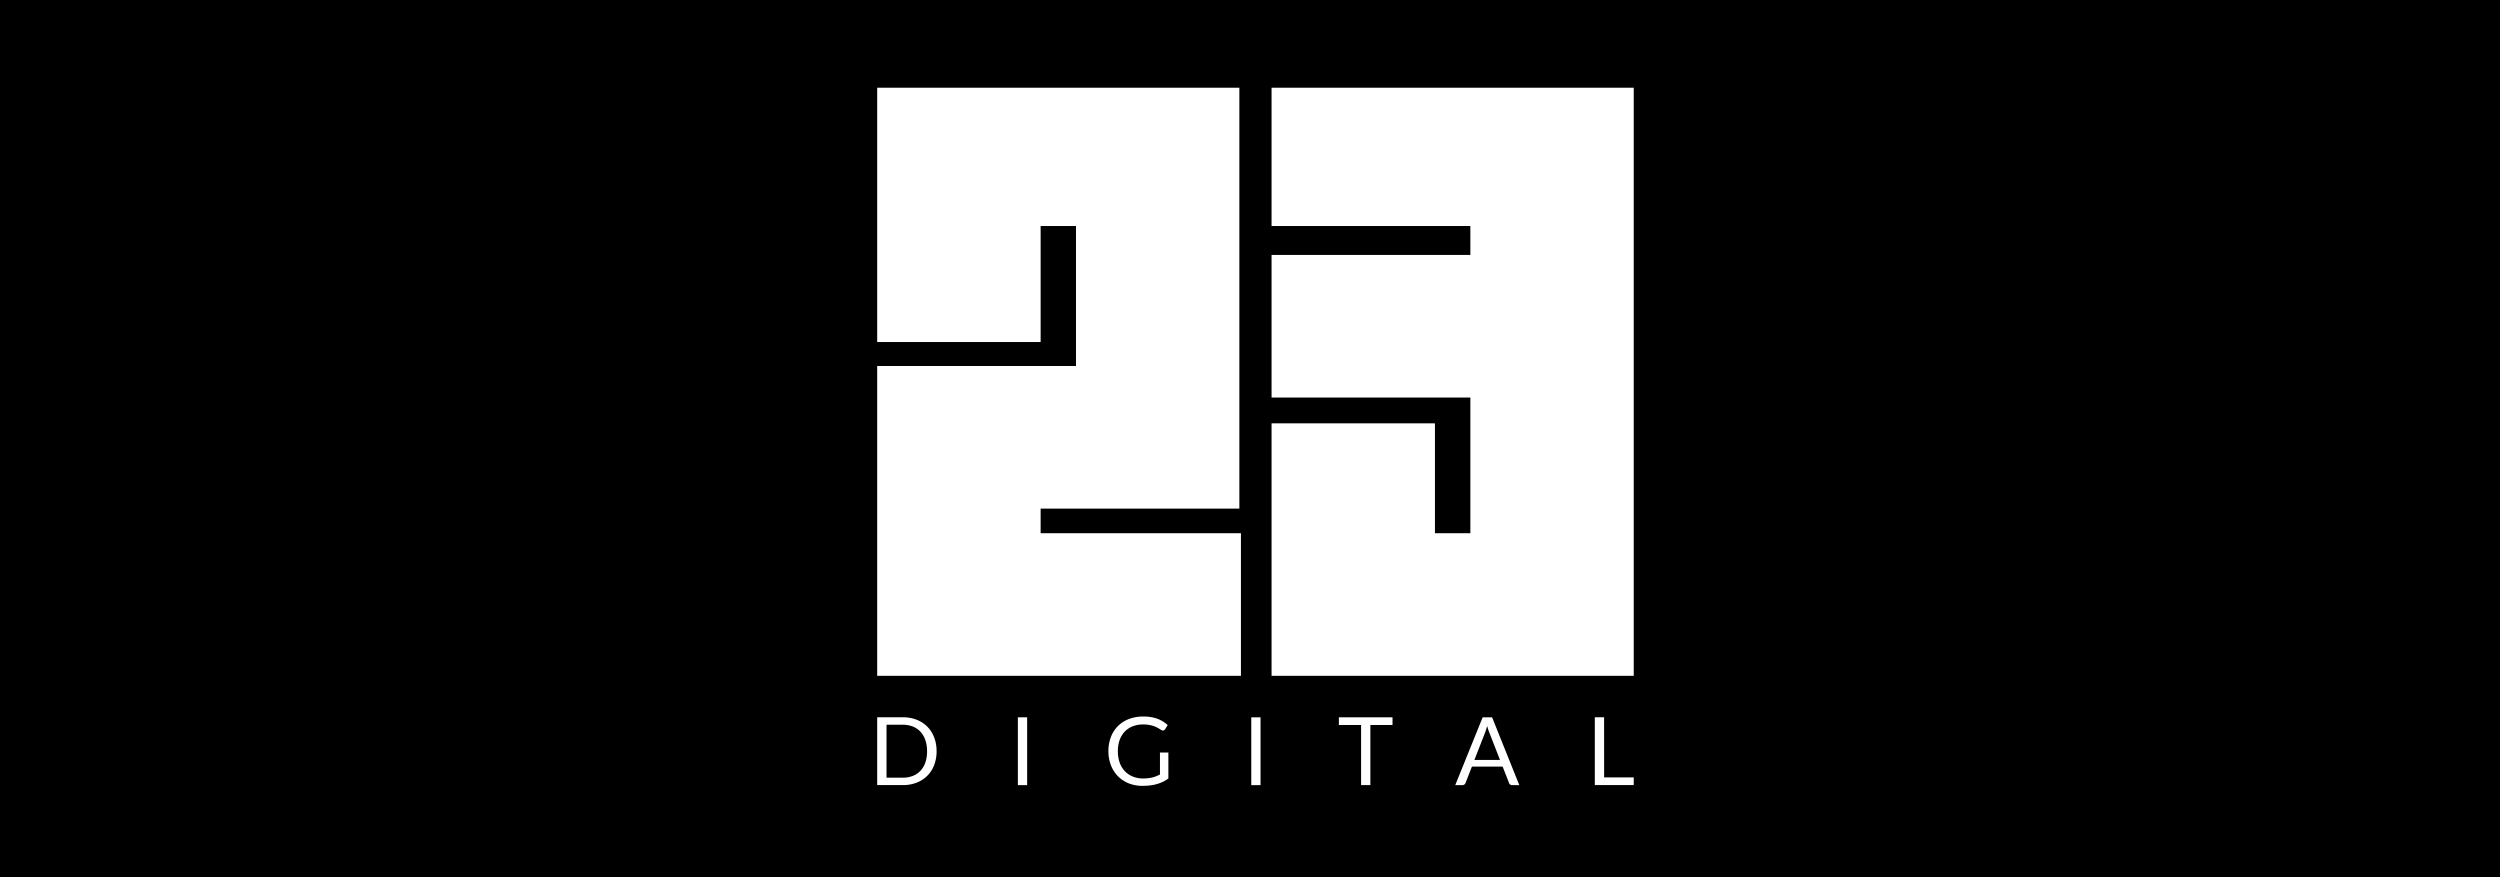 <svg xmlns="http://www.w3.org/2000/svg" xmlns:xlink="http://www.w3.org/1999/xlink" width="228" height="80" viewBox="0 0 228 80">
  <rect x="0" y="0" width="228" height="80" fill="#808080" stroke="none"/>
  <defs>
    <clipPath id="clip-_23_Digital">
      <rect width="228" height="80"/>
    </clipPath>
  </defs>
  <g id="_23_Digital" data-name="23 Digital" clip-path="url(#clip-_23_Digital)">
    <rect width="228" height="80" fill="#fff"/>
    <rect id="Rectangle_14" data-name="Rectangle 14" width="228" height="80"/>
    <g id="_23" data-name="23" transform="translate(68.53 -2.57)">
      <g id="Group_29" data-name="Group 29" transform="translate(11.47 67.921)">
        <path id="Path_143" data-name="Path 143" d="M16.886,1011.434a3.46,3.46,0,0,1-.222,1.265,2.743,2.743,0,0,1-1.6,1.6,3.408,3.408,0,0,1-1.256.222H11.47v-6.185h2.337a3.419,3.419,0,0,1,1.256.222,2.787,2.787,0,0,1,.973.63,2.823,2.823,0,0,1,.628.978A3.446,3.446,0,0,1,16.886,1011.434Zm-.868,0a3.074,3.074,0,0,0-.157-1.019,2.138,2.138,0,0,0-.445-.76,1.9,1.9,0,0,0-.7-.475,2.435,2.435,0,0,0-.912-.164H12.321v4.829h1.487a2.435,2.435,0,0,0,.912-.164,1.909,1.909,0,0,0,.7-.472,2.121,2.121,0,0,0,.445-.757A3.088,3.088,0,0,0,16.018,1011.434Z" transform="translate(-11.47 -1008.271)" fill="#fff"/>
        <path id="Path_144" data-name="Path 144" d="M235.236,1014.525h-.846v-6.185h.846Z" transform="translate(-221.561 -1008.272)" fill="#fff"/>
        <path id="Path_145" data-name="Path 145" d="M381.062,1012.795a4.264,4.264,0,0,0,.464-.024,2.928,2.928,0,0,0,.4-.071,2.694,2.694,0,0,0,.353-.115q.166-.066.331-.153v-2l.768-.006v2.374a3.493,3.493,0,0,1-.49.293,3.371,3.371,0,0,1-.545.209,3.98,3.98,0,0,1-.622.125,5.927,5.927,0,0,1-.719.041,3.282,3.282,0,0,1-1.247-.231,2.858,2.858,0,0,1-.977-.647,2.93,2.93,0,0,1-.639-1,3.479,3.479,0,0,1-.229-1.282,3.562,3.562,0,0,1,.224-1.29,2.826,2.826,0,0,1,.641-1,2.863,2.863,0,0,1,1.007-.645,3.64,3.64,0,0,1,1.324-.228,4.1,4.1,0,0,1,.689.054,3.3,3.3,0,0,1,.591.155,2.759,2.759,0,0,1,.5.246,3.072,3.072,0,0,1,.432.326l-.24.38a.221.221,0,0,1-.192.117.305.305,0,0,1-.152-.048c-.073-.04-.154-.089-.244-.147a2.133,2.133,0,0,0-.329-.166,2.7,2.7,0,0,0-.458-.136,3.043,3.043,0,0,0-.626-.056,2.562,2.562,0,0,0-.955.17,2.025,2.025,0,0,0-.728.487,2.151,2.151,0,0,0-.462.768,2.988,2.988,0,0,0-.161,1.012,3.033,3.033,0,0,0,.168,1.047,2.2,2.2,0,0,0,.473.779,2.045,2.045,0,0,0,.724.487A2.441,2.441,0,0,0,381.062,1012.795Z" transform="translate(-356.822 -1007.15)" fill="#fff"/>
        <path id="Path_146" data-name="Path 146" d="M605.146,1014.525H604.3v-6.185h.846Z" transform="translate(-570.184 -1008.272)" fill="#fff"/>
        <path id="Path_147" data-name="Path 147" d="M748.012,1008.34v.7h-2.019v5.481h-.846v-5.481H743.12v-.7Z" transform="translate(-701.015 -1008.272)" fill="#fff"/>
        <path id="Path_148" data-name="Path 148" d="M933.1,1014.525h-.654a.283.283,0,0,1-.183-.056.345.345,0,0,1-.1-.143l-.584-1.493h-2.8l-.584,1.493a.334.334,0,0,1-.1.138.28.28,0,0,1-.183.06h-.654l2.5-6.185h.859Zm-4.095-2.3h2.333l-.981-2.516a4.7,4.7,0,0,1-.188-.582c-.032.118-.063.227-.094.326s-.06.186-.089.261Z" transform="translate(-874.539 -1008.272)" fill="#fff"/>
        <path id="Path_149" data-name="Path 149" d="M1149.636,1013.821h2.7v.7h-3.549v-6.185h.846Z" transform="translate(-1083.34 -1008.271)" fill="#fff"/>
      </g>
      <g id="Group_30" data-name="Group 30" transform="translate(11.47 10.57)">
        <path id="Path_150" data-name="Path 150" d="M44.643,51.2V64.205H11.47V35.949H29.6V23.183H26.375V33.762H11.47V10.57H44.5V48.955H26.375V51.2Z" transform="translate(-11.47 -10.57)" fill="#fff"/>
        <path id="Path_151" data-name="Path 151" d="M669.5,10.57V64.205H636.47V41.179h14.9V51.2H654.6V38.826H636.47V25.82H654.6V23.183H636.47V10.57Z" transform="translate(-600.503 -10.57)" fill="#fff"/>
      </g>
    </g>
  </g>
</svg>
